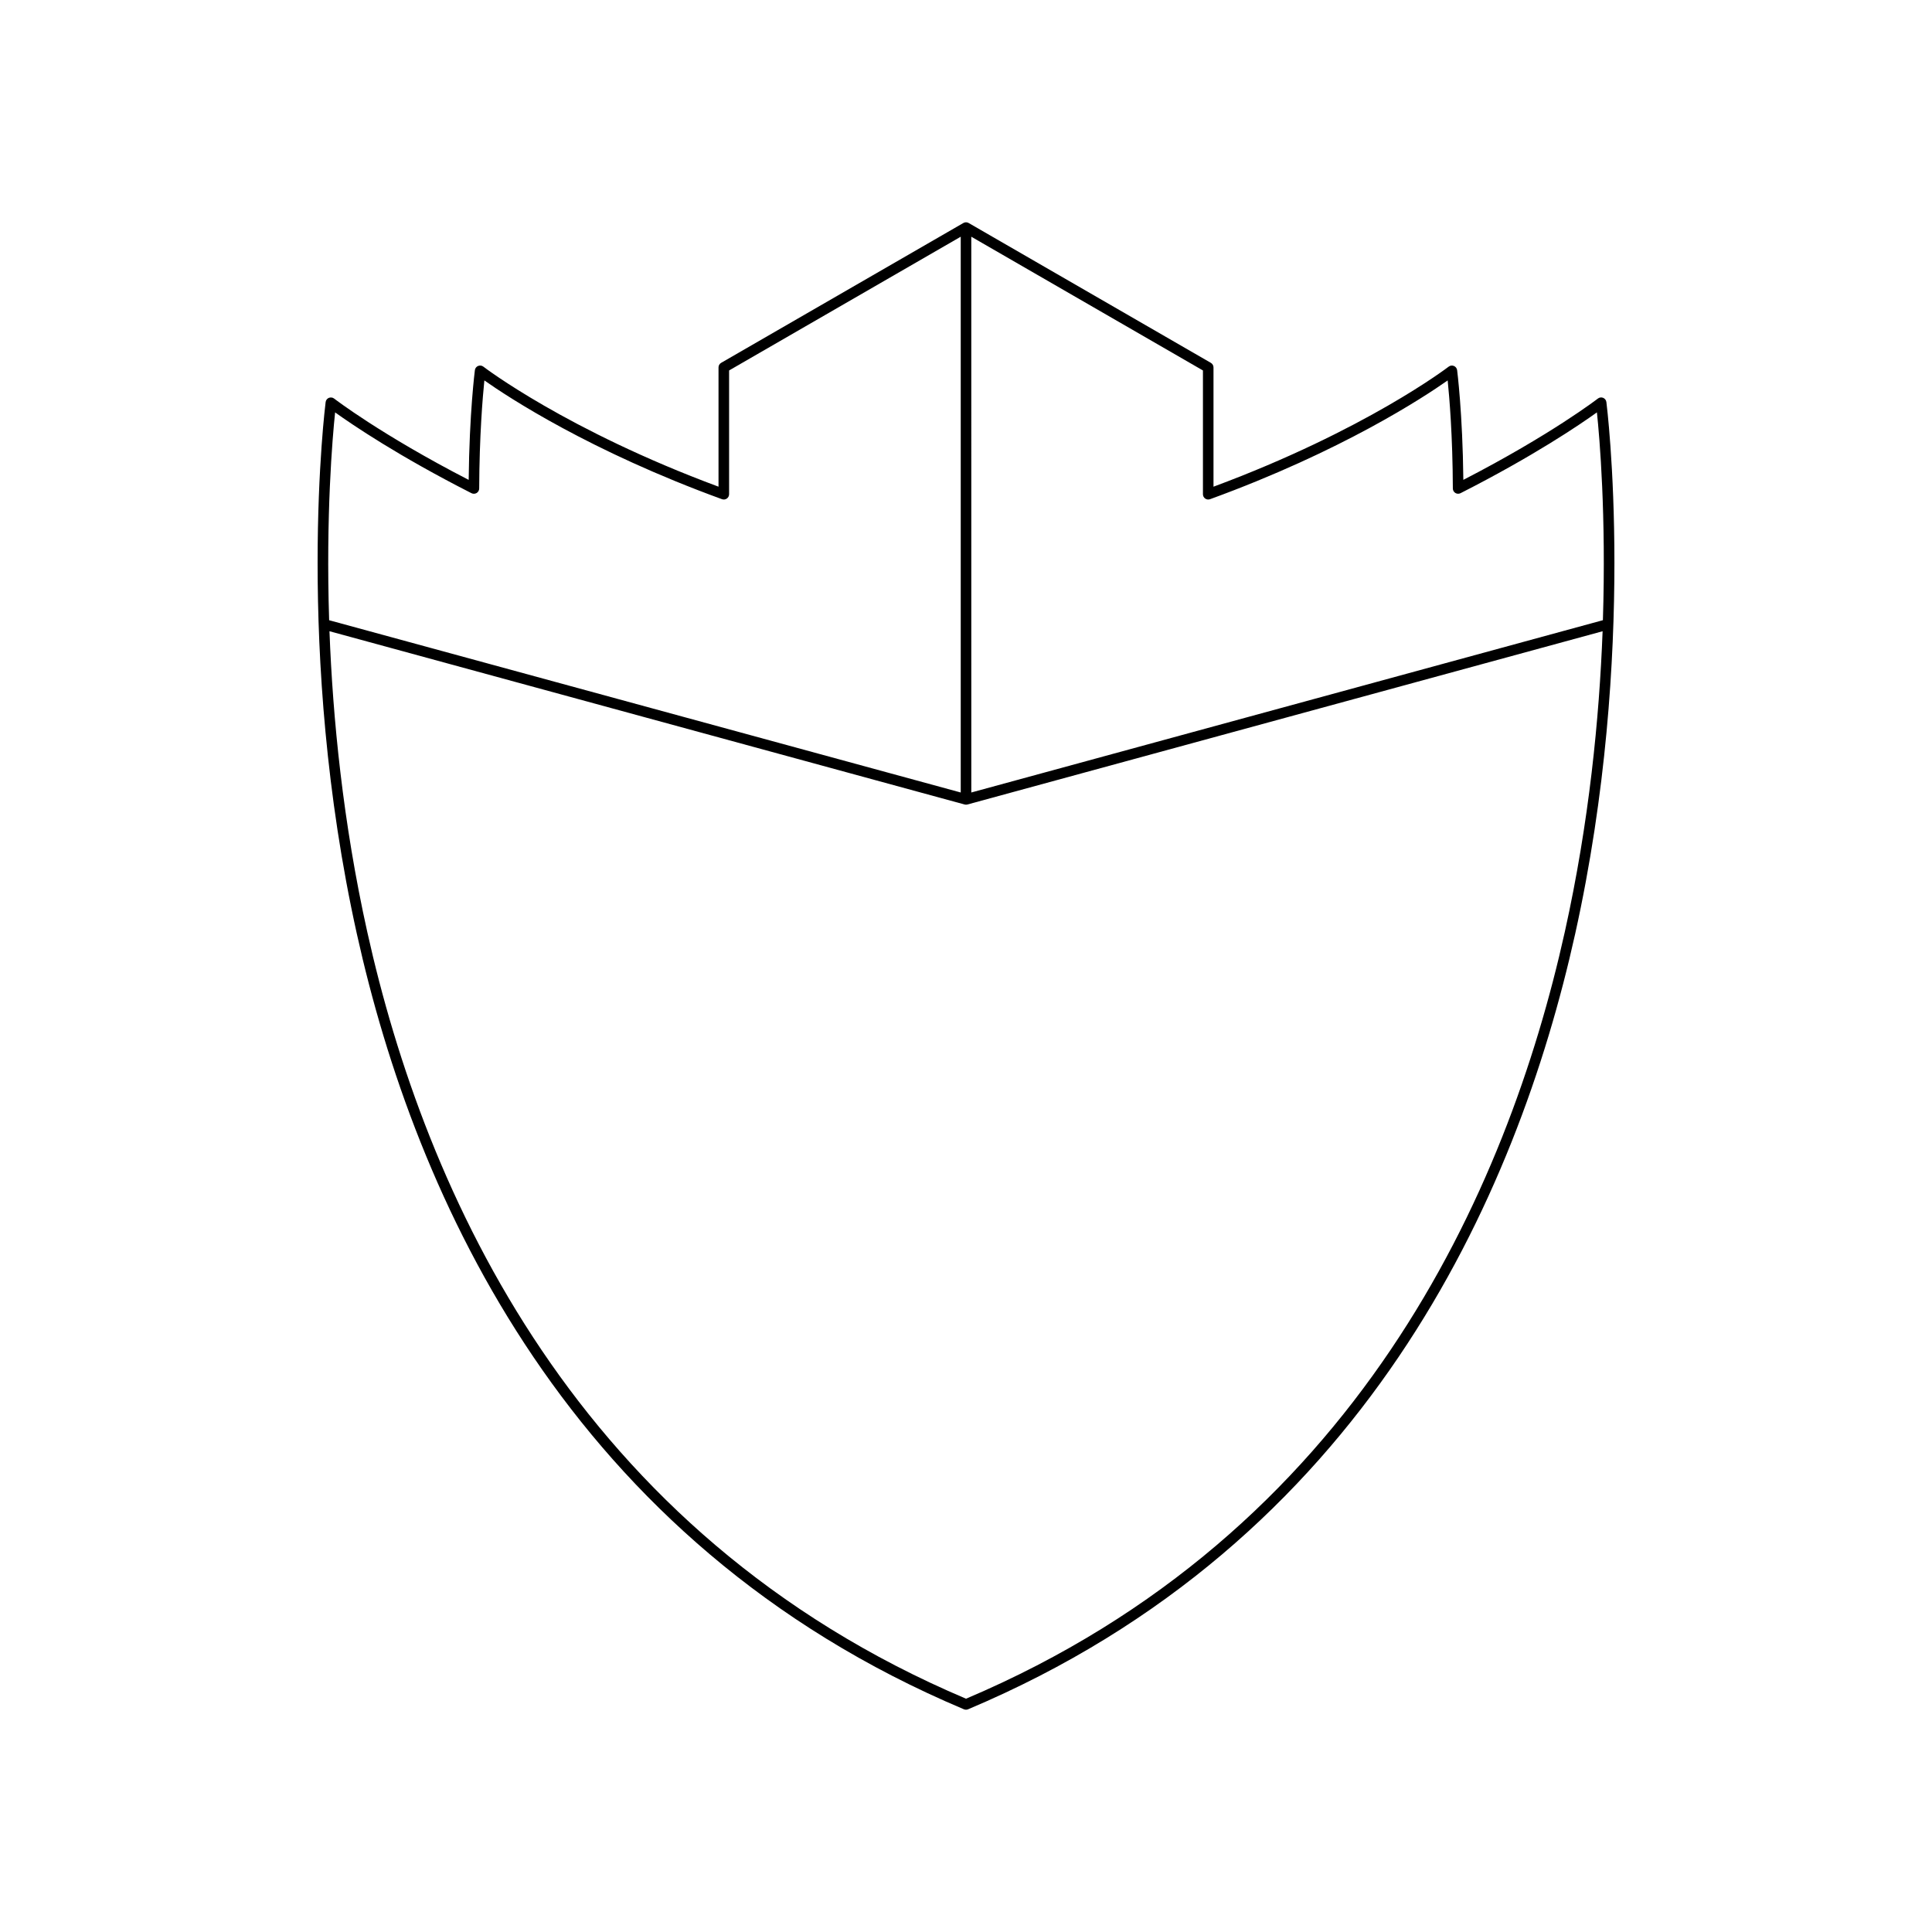 <?xml version="1.0" encoding="UTF-8"?>
<!-- Uploaded to: ICON Repo, www.svgrepo.com, Generator: ICON Repo Mixer Tools -->
<svg fill="#000000" width="800px" height="800px" version="1.1" viewBox="144 144 512 512" xmlns="http://www.w3.org/2000/svg">
 <path d="m399.46 596.98c0.168 0.074 0.355 0.109 0.543 0.109s0.371-0.035 0.543-0.109c105.1-44.285 145.5-136.17 160.88-205.45 16.641-74.953 8.363-140.34 8.281-140.99-0.066-0.496-0.395-0.922-0.859-1.113-0.461-0.188-0.988-0.117-1.387 0.191-0.125 0.094-12.449 9.59-35.66 21.551-0.184-17.684-1.633-28.961-1.648-29.078-0.066-0.496-0.395-0.918-0.852-1.109-0.48-0.195-0.996-0.121-1.395 0.188-0.219 0.168-22.074 16.875-62.316 31.809v-31.609c0-0.5-0.27-0.961-0.699-1.211l-64.188-37.062c-0.438-0.25-0.961-0.25-1.398 0l-64.191 37.059c-0.434 0.25-0.699 0.711-0.699 1.211v31.609c-40.242-14.934-62.098-31.637-62.316-31.809-0.395-0.305-0.918-0.375-1.395-0.188-0.461 0.191-0.789 0.613-0.852 1.109-0.016 0.117-1.465 11.395-1.645 29.086-23.211-11.961-35.535-21.457-35.66-21.551-0.398-0.305-0.926-0.367-1.387-0.191-0.465 0.191-0.793 0.613-0.859 1.113-0.082 0.652-8.359 66.035 8.281 140.99 15.379 69.281 55.777 161.16 160.88 205.45zm1.941-390.25 61.391 35.445v32.805c0 0.457 0.223 0.887 0.598 1.145 0.383 0.27 0.848 0.324 1.285 0.168 34.906-12.723 56.582-26.977 62.973-31.477 0.449 4.394 1.324 14.66 1.371 28.641 0 0.488 0.258 0.934 0.668 1.188 0.422 0.254 0.93 0.27 1.367 0.055 19.312-9.805 31.609-18.16 36.145-21.414 0.707 6.711 2.465 27.184 1.586 55.074l-167.38 45.66zm-168.59 46.559c4.539 3.254 16.832 11.609 36.145 21.414 0.434 0.215 0.945 0.195 1.367-0.055 0.41-0.254 0.668-0.703 0.668-1.188 0.051-13.98 0.926-24.246 1.371-28.645 6.391 4.5 28.066 18.758 62.973 31.477 0.434 0.152 0.906 0.102 1.285-0.168 0.371-0.258 0.598-0.688 0.598-1.145v-32.805l61.387-35.445v147.29l-167.38-45.656c-0.879-27.883 0.875-48.355 1.582-55.07zm166.83 103.91c0.121 0.031 0.242 0.051 0.367 0.051s0.246-0.016 0.367-0.051l168.33-45.914c-0.867 22.91-3.547 50.543-10.008 79.641-15.211 68.52-55.102 159.34-158.69 203.25-103.56-43.898-143.45-134.68-158.67-203.17-6.473-29.125-9.156-56.789-10.023-79.727z"/>
</svg>